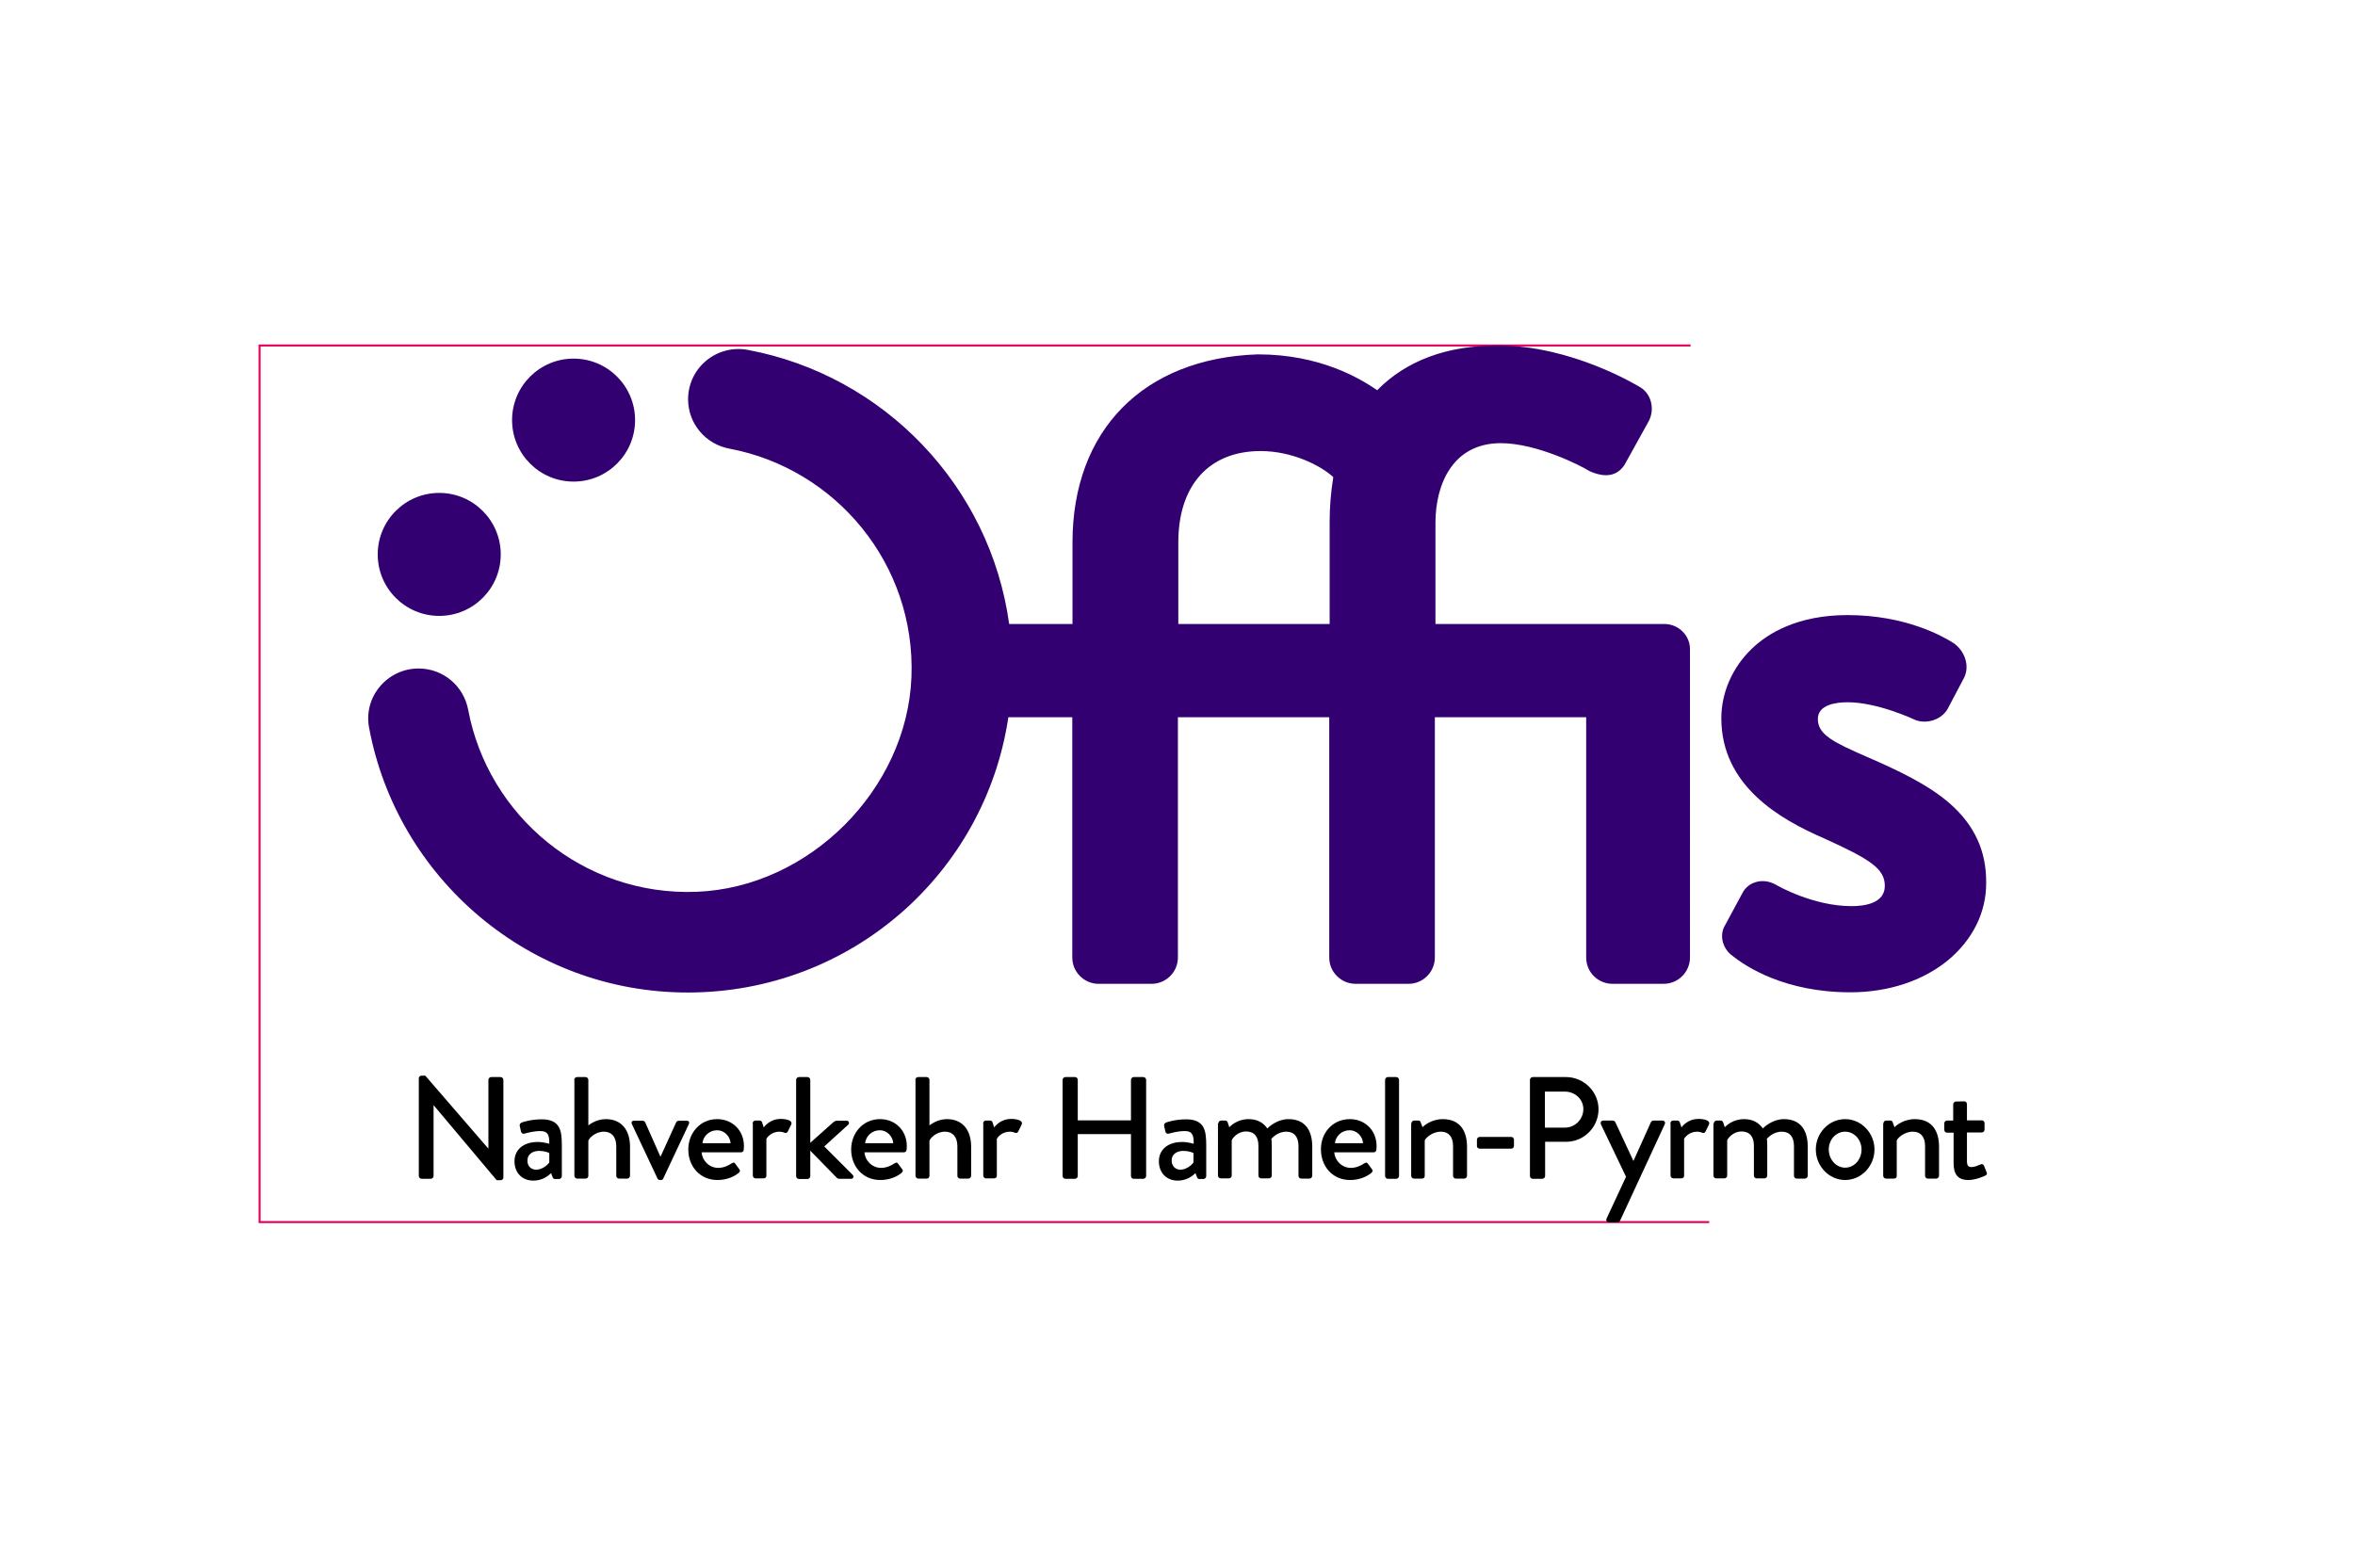<?xml version="1.0" encoding="utf-8"?>
<!-- Generator: Adobe Illustrator 28.2.0, SVG Export Plug-In . SVG Version: 6.00 Build 0)  -->
<svg version="1.1" id="Ebene_1" xmlns="http://www.w3.org/2000/svg" xmlns:xlink="http://www.w3.org/1999/xlink" x="0px" y="0px"
	 viewBox="0 0 1164 775" style="enable-background:new 0 0 1164 775;" xml:space="preserve">
<style type="text/css">
	.st0{fill:#330072;}
	.st1{fill:none;stroke:#E5005B;stroke-miterlimit:10;}
	.st2{fill:#322667;}
</style>
<g id="Ebene_1_00000068648117928894987600000002066564690588455328_">
	<g>
		<path class="st0" d="M-542.1,510.9c-10.9-9.6-26.2-16.7-40.9-23.1c-16.5-7.2-24.5-11-24.5-18.8c0-7.2,9.2-8.3,14.7-8.3
			c14.9,0,32.7,8.4,32.8,8.4c5.1,2.6,13.4,0.9,16.8-5.2l7.6-14.4c3.9-6.6,0.6-14.5-4.8-18.1c-5-3.2-23.5-13.8-52.3-13.8
			c-24.7,0-39.4,9-47.3,16.6c-9.6,9.2-15.1,21.7-15.1,34.4c0,33.4,29,50,50.8,59.5c22.9,10.4,30,15,30,23.5c0,8.7-10.2,10-16.4,10
			c-19.2,0-37-10.3-37.1-10.4c-3.2-1.9-6.9-2.5-10.2-1.5c-2.9,0.8-5.2,2.7-6.6,5.3l-8.9,16.5l-0.1,0.1c-2.7,5.5-0.2,11.5,3.8,14.4
			c6.9,5.6,26.2,18.2,58.5,18.2c18.8,0,35.9-5.7,48.3-15.9c12.1-10.1,18.8-23.6,18.8-38C-524,534.4-529.9,521.6-542.1,510.9z"/>
		<path class="st0" d="M-683.4,422h-113.1v-50.1c0-19,8.5-39.4,32.3-39.4c17.9,0,39.8,11.3,43.3,13.5l0.5,0.3
			c7.8,3.5,13.6,2.5,17.3-3l11.7-21.1c1.6-2.7,2.2-6,1.6-9.2c-0.6-3.4-2.6-6.4-5.4-8.1c-1.4-0.8-33.8-20.7-70.4-20.7
			c-25.1,0-45.2,7.4-59.7,22.1c-8.5-5.8-28.2-17.7-58.9-17.7h-0.2c-56.5,1.9-91.5,37.6-91.5,93v40.3h-31.3
			c-9.4-68.3-61.9-122.9-129.1-135.5c-15.4-2.9-29.6,8.8-29.6,24.4l0,0c0,12,8.6,22.2,20.4,24.5c52.6,9.9,92.2,57.1,90,113
			c-2.2,55.6-50.5,103.9-106.1,106.1c-55.9,2.2-103.2-37.4-113-90c-2.2-11.8-12.4-20.4-24.5-20.4l0,0c-15.4,0-27.3,14-24.5,29.1
			c13.8,74.6,79.4,131.3,157.9,131.1c80.5-0.2,146.6-59,158.2-136.1h31.6v118.8c0,7.2,5.9,13,13,13h26.2c7.2,0,13-5.9,13-13V468.1
			h74.8v118.8c0,7.2,5.9,13,13,13h26.2c7.2,0,13-5.9,13-13V468.1h74.8v118.8c0,7.2,5.8,13,13,13h25.3c7.2,0,13-5.9,13-13V435
			C-670.3,427.8-676.2,422-683.4,422z M-848.8,371.5V422h-74.8v-40.3c0-28.3,15.2-45.2,40.7-45.2c15.6,0,29.8,7.2,35.9,12.9
			C-848.2,356.8-848.8,364.2-848.8,371.5z"/>
		<circle class="st0" cx="-1222.5" cy="321.1" r="30.4"/>
		<circle class="st0" cx="-1289" cy="387.5" r="30.4"/>
	</g>
</g>
<polyline class="st1" points="835.6,170.8 128.3,170.8 128.3,604.2 844.8,604.2 "/>
<g>
	<path class="st2" d="M654.2-876.3c-2.6-2.3-6.3-4-9.8-5.5c-4-1.7-5.9-2.6-5.9-4.5c0-1.7,2.2-2,3.5-2c3.6,0,7.8,2,7.9,2
		c1.2,0.6,3.2,0.2,4-1.2l1.8-3.5c0.9-1.6,0.1-3.5-1.2-4.3c-1.2-0.8-5.6-3.3-12.6-3.3c-5.9,0-9.4,2.2-11.3,4
		c-2.3,2.2-3.6,5.2-3.6,8.3c0,8,7,12,12.2,14.3c5.5,2.5,7.2,3.6,7.2,5.6c0,2.1-2.5,2.4-3.9,2.4c-4.6,0-8.9-2.5-8.9-2.5
		c-0.8-0.5-1.7-0.6-2.4-0.4c-0.7,0.2-1.3,0.7-1.6,1.3l-2.1,4l0,0c-0.7,1.3,0,2.8,0.9,3.4c1.7,1.3,6.3,4.4,14,4.4
		c4.5,0,8.6-1.4,11.6-3.8c2.9-2.4,4.5-5.7,4.5-9.1C658.5-870.7,657.1-873.8,654.2-876.3z"/>
	<path class="st2" d="M620.3-897.7h-27.2v-12c0-4.6,2-9.5,7.7-9.5c4.3,0,9.5,2.7,10.4,3.2l0.1,0.1c1.9,0.9,3.3,0.6,4.1-0.7l2.8-5.1
		c0.4-0.6,0.5-1.4,0.4-2.2c-0.2-0.8-0.6-1.5-1.3-1.9c-0.3-0.2-8.1-5-16.9-5c-6,0-10.8,1.8-14.3,5.3c-2-1.4-6.8-4.2-14.1-4.2l0,0
		c-13.5,0.5-22,9-22,22.3v9.7h-7.5c-2.3-16.4-14.9-29.5-31-32.5c-3.7-0.7-7.1,2.1-7.1,5.9v0c0,2.9,2.1,5.3,4.9,5.9
		c12.6,2.4,22.1,13.7,21.6,27.1c-0.5,13.3-12.1,24.9-25.5,25.5c-13.4,0.5-24.8-9-27.1-21.6c-0.5-2.8-3-4.9-5.9-4.9h0
		c-3.7,0-6.6,3.3-5.9,7c3.3,17.9,19,31.5,37.9,31.5c19.3,0,35.2-14.2,37.9-32.7h7.6v28.5c0,1.7,1.4,3.1,3.1,3.1h6.3
		c1.7,0,3.1-1.4,3.1-3.1v-28.5h17.9v28.5c0,1.7,1.4,3.1,3.1,3.1h6.3c1.7,0,3.1-1.4,3.1-3.1v-28.5h17.9v28.5c0,1.7,1.4,3.1,3.1,3.1
		h6.1c1.7,0,3.1-1.4,3.1-3.1v-36.4C623.4-896.3,622-897.7,620.3-897.7z M580.6-909.8v12.1h-17.9v-9.7c0-6.8,3.7-10.8,9.8-10.8
		c3.7,0,7.2,1.7,8.6,3.1C580.7-913.3,580.6-911.5,580.6-909.8z"/>
	<circle class="st2" cx="490.9" cy="-921.9" r="7.3"/>
	<circle class="st2" cx="475" cy="-905.9" r="7.3"/>
</g>
<g>
	<g>
		<path class="st0" d="M963.9,397.4c-10.9-9.6-26.2-16.7-40.9-23.1c-16.5-7.2-24.5-11-24.5-18.8c0-7.2,9.2-8.3,14.7-8.3
			c14.9,0,32.6,8.4,32.7,8.4c5.1,2.6,13.4,0.9,16.8-5.2l7.6-14.4c3.9-6.6,0.6-14.5-4.8-18.1c-5-3.2-23.5-13.8-52.3-13.8
			c-24.7,0-39.4,9-47.3,16.6c-9.6,9.2-15.1,21.7-15.1,34.4c0,33.4,29,50,50.8,59.4c22.9,10.4,30,15,30,23.5c0,8.7-10.2,10-16.4,10
			c-19.2,0-37-10.3-37.1-10.4c-3.2-1.9-6.9-2.5-10.2-1.5c-2.9,0.8-5.2,2.7-6.6,5.3l-8.9,16.5l-0.1,0.1c-2.7,5.5-0.2,11.5,3.8,14.4
			c6.9,5.6,26.2,18.2,58.5,18.2c18.8,0,35.9-5.7,48.3-15.9c12.1-10.1,18.8-23.5,18.8-38C981.9,420.9,976,408.1,963.9,397.4z"/>
		<path class="st0" d="M822.6,308.5H709.5v-50c0-19,8.5-39.4,32.3-39.4c17.9,0,39.8,11.3,43.3,13.5l0.5,0.3c7.8,3.5,13.6,2.5,17.3-3
			l11.7-21.1c1.6-2.7,2.2-6,1.6-9.2c-0.6-3.4-2.6-6.4-5.4-8.1c-1.4-0.8-33.8-20.7-70.4-20.7c-25.1,0-45.2,7.4-59.7,22.1
			c-8.5-5.8-28.2-17.7-58.9-17.7l-0.2,0c-56.5,1.9-91.5,37.6-91.5,93v40.3h-31.3c-9.4-68.2-61.9-122.9-129.1-135.5
			c-15.4-2.9-29.6,8.8-29.6,24.4v0c0,12,8.6,22.2,20.4,24.4c52.6,9.9,92.2,57.1,90,113c-2.2,55.5-50.5,103.9-106.1,106.1
			c-55.9,2.2-103.1-37.4-113-90c-2.2-11.8-12.4-20.4-24.5-20.4h0c-15.4,0-27.3,13.9-24.5,29.1c13.8,74.6,79.4,131.3,157.9,131.1
			c80.5-0.2,146.6-59,158.1-136.1h31.6v118.8c0,7.2,5.9,13,13,13h26.2c7.2,0,13-5.9,13-13V354.6h74.8v118.8c0,7.2,5.9,13,13,13h26.2
			c7.2,0,13-5.9,13-13V354.6h74.8v118.8c0,7.2,5.8,13,13,13h25.3c7.2,0,13-5.9,13-13V321.5C835.6,314.4,829.8,308.5,822.6,308.5z
			 M657.2,258v50.5h-74.8v-40.3c0-28.3,15.2-45.2,40.7-45.2c15.6,0,29.8,7.2,35.9,12.9C657.8,243.3,657.2,250.7,657.2,258z"/>
		<circle class="st0" cx="283.5" cy="207.7" r="30.4"/>
		<circle class="st0" cx="217.1" cy="274.1" r="30.4"/>
	</g>
	<g>
		<path d="M207,533.1c0-0.7,0.6-1.3,1.4-1.3h1.8l31.1,36h0.1v-33.9c0-0.7,0.6-1.4,1.4-1.4h4.6c0.7,0,1.4,0.6,1.4,1.4v48.3
			c0,0.7-0.6,1.3-1.4,1.3h-1.9l-31.1-37h-0.1v34.9c0,0.7-0.6,1.4-1.4,1.4h-4.5c-0.7,0-1.4-0.6-1.4-1.4V533.1z"/>
		<path d="M265.8,564.6c3,0,5.7,0.9,5.7,0.9c0.1-4.5-0.8-6.3-4.4-6.3c-3.3,0-6.5,0.9-8,1.3c-0.9,0.2-1.4-0.4-1.6-1.1l-0.6-2.7
			c-0.2-0.9,0.3-1.4,0.9-1.7c0.5-0.2,4.6-1.6,9.9-1.6c9.2,0,10,5.6,10,12.8v15.3c0,0.7-0.6,1.4-1.4,1.4h-2c-0.6,0-0.9-0.3-1.2-1
			l-0.7-1.9c-1.6,1.5-4.4,3.7-8.8,3.7c-5.4,0-9.3-3.7-9.3-9.6C254.3,568.6,258.5,564.6,265.8,564.6z M265,578.3
			c2.9,0,5.6-2.2,6.5-3.6v-4.6c-0.4-0.3-2.4-1.1-5-1.1c-3.4,0-5.8,1.8-5.8,4.7C260.6,576.3,262.3,578.3,265,578.3z"/>
		<path d="M283.8,533.9c0-0.7,0.6-1.4,1.4-1.4h4.2c0.7,0,1.4,0.6,1.4,1.4v22.5c0.7-0.5,4-3.1,8.6-3.1c8.1,0,12,5.8,12,13.6v14.4
			c0,0.7-0.6,1.4-1.4,1.4h-4c-0.8,0-1.4-0.6-1.4-1.4v-14.6c0-4.7-2.4-7.2-6.1-7.2c-4.4,0-7.4,3.3-7.7,4.5v17.3
			c0,0.8-0.5,1.4-1.4,1.4h-4.1c-0.7,0-1.4-0.6-1.4-1.4V533.9z"/>
		<path d="M312.3,555.7c-0.4-0.9,0-1.6,1.1-1.6h4.2c0.7,0,1.1,0.4,1.3,0.8l7.5,16.9h0.1l7.7-16.9c0.4-0.8,1.1-0.8,1.9-0.8h3.3
			c1.1,0,1.5,0.7,1.1,1.6l-12.7,27c-0.1,0.4-0.6,0.7-1.2,0.7h-0.4c-0.6,0-1.1-0.4-1.2-0.7L312.3,555.7z"/>
		<path d="M354.5,553.3c7.5,0,13.2,5.6,13.2,13.3c0,0.5-0.1,1.4-0.1,1.9c-0.1,0.7-0.6,1.2-1.3,1.2h-19.5c0.2,3.9,3.6,7.7,8.2,7.7
			c2.6,0,4.9-1.1,6.4-2.1c0.9-0.5,1.4-0.8,1.9-0.1l2,2.7c0.5,0.6,0.7,1.1-0.1,1.9c-2.1,1.8-5.8,3.6-10.6,3.6
			c-8.7,0-14.4-6.8-14.4-15.1C340.2,560.3,345.9,553.3,354.5,553.3z M361.1,565.2c-0.2-3.4-3.1-6.4-6.6-6.4c-3.9,0-6.9,2.8-7.3,6.4
			H361.1z"/>
		<path d="M372,555.4c0-0.7,0.6-1.4,1.4-1.4h2.1c0.5,0,1.1,0.4,1.2,1l0.8,2.4c0.5-0.7,3.2-4.2,8.4-4.2c2.7,0,6,0.7,5.2,2.7l-1.7,3.5
			c-0.4,0.8-1.1,0.9-1.7,0.6c-0.4-0.2-1.5-0.5-2.4-0.5c-4.2,0-6.2,3-6.5,3.5v18.2c0,1.2-0.8,1.4-1.9,1.4h-3.4
			c-0.7,0-1.4-0.6-1.4-1.4V555.4z"/>
		<path d="M393.5,533.9c0-0.7,0.6-1.4,1.4-1.4h4.2c0.7,0,1.4,0.6,1.4,1.4v31.1l11.2-10c0.5-0.4,1.1-0.9,1.8-0.9h5
			c1.2,0,1.4,1.4,0.8,1.9l-11.9,10.8l14.1,14.1c0.6,0.6,0.4,1.9-0.8,1.9h-5.9c-0.5,0-1.1-0.3-1.3-0.6l-13-13.3v12.6
			c0,0.7-0.6,1.4-1.4,1.4h-4.2c-0.7,0-1.4-0.6-1.4-1.4V533.9z"/>
		<path d="M435,553.3c7.5,0,13.2,5.6,13.2,13.3c0,0.5-0.1,1.4-0.1,1.9c-0.1,0.7-0.6,1.2-1.3,1.2h-19.5c0.2,3.9,3.6,7.7,8.2,7.7
			c2.6,0,4.9-1.1,6.4-2.1c0.9-0.5,1.4-0.8,1.9-0.1l2,2.7c0.5,0.6,0.7,1.1-0.1,1.9c-2.1,1.8-5.8,3.6-10.6,3.6
			c-8.7,0-14.4-6.8-14.4-15.1C420.7,560.3,426.4,553.3,435,553.3z M441.5,565.2c-0.2-3.4-3.1-6.4-6.6-6.4c-3.9,0-6.9,2.8-7.3,6.4
			H441.5z"/>
		<path d="M452.4,533.9c0-0.7,0.6-1.4,1.4-1.4h4.2c0.7,0,1.4,0.6,1.4,1.4v22.5c0.7-0.5,4-3.1,8.6-3.1c8.1,0,12,5.8,12,13.6v14.4
			c0,0.7-0.6,1.4-1.4,1.4h-4c-0.8,0-1.4-0.6-1.4-1.4v-14.6c0-4.7-2.4-7.2-6.1-7.2c-4.4,0-7.4,3.3-7.7,4.5v17.3
			c0,0.8-0.5,1.4-1.4,1.4h-4.1c-0.7,0-1.4-0.6-1.4-1.4V533.9z"/>
		<path d="M485.9,555.4c0-0.7,0.6-1.4,1.4-1.4h2.1c0.5,0,1.1,0.4,1.2,1l0.8,2.4c0.5-0.7,3.2-4.2,8.4-4.2c2.7,0,6,0.7,5.2,2.7
			l-1.7,3.5c-0.4,0.8-1.1,0.9-1.7,0.6c-0.4-0.2-1.5-0.5-2.4-0.5c-4.2,0-6.2,3-6.5,3.5v18.2c0,1.2-0.8,1.4-1.9,1.4h-3.4
			c-0.7,0-1.4-0.6-1.4-1.4V555.4z"/>
		<path d="M525.2,533.9c0-0.7,0.6-1.4,1.4-1.4h4.7c0.8,0,1.4,0.6,1.4,1.4v20h26.3v-20c0-0.7,0.6-1.4,1.4-1.4h4.7
			c0.7,0,1.4,0.6,1.4,1.4v47.5c0,0.7-0.6,1.4-1.4,1.4h-4.7c-0.8,0-1.4-0.6-1.4-1.4v-20.7h-26.3v20.7c0,0.7-0.6,1.4-1.4,1.4h-4.7
			c-0.7,0-1.4-0.6-1.4-1.4V533.9z"/>
		<path d="M584.3,564.6c3,0,5.7,0.9,5.7,0.9c0.1-4.5-0.8-6.3-4.4-6.3c-3.3,0-6.5,0.9-8,1.3c-0.9,0.2-1.4-0.4-1.6-1.1l-0.6-2.7
			c-0.2-0.9,0.3-1.4,0.9-1.7c0.5-0.2,4.6-1.6,9.9-1.6c9.2,0,10,5.6,10,12.8v15.3c0,0.7-0.6,1.4-1.4,1.4h-2c-0.6,0-0.9-0.3-1.2-1
			l-0.7-1.9c-1.6,1.5-4.4,3.7-8.8,3.7c-5.4,0-9.3-3.7-9.3-9.6C572.8,568.6,577,564.6,584.3,564.6z M583.4,578.3
			c2.9,0,5.6-2.2,6.5-3.6v-4.6c-0.4-0.3-2.4-1.1-5-1.1c-3.4,0-5.8,1.8-5.8,4.7C579.1,576.3,580.8,578.3,583.4,578.3z"/>
		<path d="M602.2,555.4c0-0.7,0.6-1.4,1.4-1.4h2c0.6,0,1,0.4,1.2,0.9l0.8,2.4c0.6-0.6,3.9-4,9.5-4c4.2,0,7.2,1.6,9.3,4.6
			c0.8-0.8,4.9-4.6,10.4-4.6c8.8,0,11.8,6.2,11.8,13.6v14.4c0,0.7-0.6,1.4-1.4,1.4h-4c-0.8,0-1.4-0.6-1.4-1.4v-14.7
			c0-4.5-2.1-7.1-6-7.1c-4.4,0-6.9,3.1-7.4,3.5c0.1,0.6,0.2,2,0.2,3.4v14.8c0,0.7-0.6,1.4-1.4,1.4h-3.8c-0.8,0-1.4-0.6-1.4-1.4
			v-14.7c0-4.6-2.1-7.1-6.1-7.1c-4.3,0-6.7,3.4-7.1,4.3v17.5c0,0.7-0.6,1.4-1.4,1.4h-4c-0.7,0-1.4-0.6-1.4-1.4V555.4z"/>
		<path d="M667.2,553.3c7.5,0,13.2,5.6,13.2,13.3c0,0.5-0.1,1.4-0.1,1.9c-0.1,0.7-0.6,1.2-1.3,1.2h-19.5c0.2,3.9,3.6,7.7,8.2,7.7
			c2.6,0,4.9-1.1,6.4-2.1c0.9-0.5,1.4-0.8,1.9-0.1l2,2.7c0.5,0.6,0.7,1.1-0.1,1.9c-2.1,1.8-5.8,3.6-10.6,3.6
			c-8.7,0-14.4-6.8-14.4-15.1C652.8,560.3,658.5,553.3,667.2,553.3z M673.7,565.2c-0.2-3.4-3.1-6.4-6.6-6.4c-3.9,0-6.9,2.8-7.3,6.4
			H673.7z"/>
		<path d="M684.6,533.9c0-0.7,0.6-1.4,1.4-1.4h4.1c0.7,0,1.4,0.6,1.4,1.4v47.5c0,0.7-0.6,1.4-1.4,1.4h-4.1c-0.7,0-1.4-0.6-1.4-1.4
			V533.9z"/>
		<path d="M697.6,555.4c0-0.7,0.6-1.4,1.4-1.4h2.1c0.6,0,1,0.4,1.1,0.9l0.9,2.4c0.5-0.6,4.3-4,10-4c8.8,0,12,6.2,12,13.6v14.4
			c0,0.7-0.6,1.4-1.4,1.4h-4.1c-0.8,0-1.4-0.6-1.4-1.4v-14.7c0-4.6-2.2-7.1-6-7.1c-4.5,0-7.6,3.3-8,4.3v17.5c0,0.9-0.4,1.4-1.6,1.4
			h-3.7c-0.7,0-1.4-0.6-1.4-1.4V555.4z"/>
		<path d="M730,566.6v-3.1c0-0.8,0.6-1.4,1.4-1.4h15.5c0.8,0,1.4,0.6,1.4,1.4v3.1c0,0.7-0.6,1.3-1.4,1.3h-15.5
			C730.6,567.9,730,567.4,730,566.6z"/>
		<path d="M756.2,533.9c0-0.7,0.6-1.4,1.4-1.4h16.4c8.8,0,16.1,7.2,16.1,15.9c0,8.9-7.2,16.1-16,16.1h-10.4v16.9
			c0,0.7-0.6,1.4-1.4,1.4h-4.7c-0.8,0-1.4-0.6-1.4-1.4V533.9z M773.5,557.5c4.9,0,9.1-4,9.1-9.2c0-4.9-4.2-8.6-9.1-8.6h-9.9v17.8
			H773.5z"/>
		<path d="M791.3,555.9c-0.4-0.9,0.1-1.9,1.2-1.9h4.7c0.4,0,1,0.4,1.2,0.8l8.9,19.1h0.1l8.6-19.1c0.3-0.6,0.9-0.8,1.5-0.8h4.1
			c1.1,0,1.7,0.9,1.2,1.9l-22,47.5c-0.2,0.4-0.6,0.9-1.2,0.9h-4.3c-1.1,0-1.7-0.9-1.2-1.9l9.6-20.6L791.3,555.9z"/>
		<path d="M825.6,555.4c0-0.7,0.6-1.4,1.4-1.4h2.1c0.5,0,1.1,0.4,1.2,1l0.8,2.4c0.5-0.7,3.2-4.2,8.4-4.2c2.7,0,6,0.7,5.2,2.7
			l-1.7,3.5c-0.4,0.8-1.1,0.9-1.7,0.6c-0.4-0.2-1.5-0.5-2.4-0.5c-4.2,0-6.2,3-6.5,3.5v18.2c0,1.2-0.8,1.4-1.9,1.4h-3.4
			c-0.7,0-1.4-0.6-1.4-1.4V555.4z"/>
		<path d="M847.1,555.4c0-0.7,0.6-1.4,1.4-1.4h2c0.6,0,1,0.4,1.2,0.9l0.8,2.4c0.6-0.6,3.9-4,9.5-4c4.2,0,7.2,1.6,9.3,4.6
			c0.8-0.8,4.9-4.6,10.4-4.6c8.8,0,11.8,6.2,11.8,13.6v14.4c0,0.7-0.6,1.4-1.4,1.4h-4c-0.8,0-1.4-0.6-1.4-1.4v-14.7
			c0-4.5-2.1-7.1-6-7.1c-4.4,0-6.9,3.1-7.4,3.5c0.1,0.6,0.2,2,0.2,3.4v14.8c0,0.7-0.6,1.4-1.4,1.4h-3.8c-0.8,0-1.4-0.6-1.4-1.4
			v-14.7c0-4.6-2.1-7.1-6.1-7.1c-4.3,0-6.7,3.4-7.1,4.3v17.5c0,0.7-0.6,1.4-1.4,1.4h-4c-0.7,0-1.4-0.6-1.4-1.4V555.4z"/>
		<path d="M912,553.3c8,0,14.5,6.9,14.5,15c0,8.2-6.5,15.1-14.5,15.1c-8,0-14.5-6.9-14.5-15.1C897.5,560.2,903.9,553.3,912,553.3z
			 M912,577.3c4.5,0,8.1-4,8.1-9c0-4.8-3.6-8.8-8.1-8.8c-4.5,0-8.1,3.9-8.1,8.8C903.9,573.2,907.5,577.3,912,577.3z"/>
		<path d="M930.9,555.4c0-0.7,0.6-1.4,1.4-1.4h2.1c0.6,0,1,0.4,1.1,0.9l0.9,2.4c0.5-0.6,4.3-4,10-4c8.8,0,12,6.2,12,13.6v14.4
			c0,0.7-0.6,1.4-1.4,1.4h-4.1c-0.8,0-1.4-0.6-1.4-1.4v-14.7c0-4.6-2.2-7.1-6-7.1c-4.5,0-7.6,3.3-8,4.3v17.5c0,0.9-0.4,1.4-1.6,1.4
			h-3.7c-0.7,0-1.4-0.6-1.4-1.4V555.4z"/>
		<path d="M965.4,560h-3c-0.8,0-1.4-0.6-1.4-1.4v-3.2c0-0.8,0.6-1.4,1.4-1.4h3v-8c0-0.7,0.6-1.4,1.4-1.4l4.1-0.1
			c0.7,0,1.3,0.6,1.3,1.4v8h7.3c0.8,0,1.4,0.6,1.4,1.4v3.2c0,0.7-0.6,1.4-1.4,1.4h-7.3v14.2c0,2.4,0.9,2.9,2.3,2.9
			c1.5,0,3.5-0.9,4.4-1.3c0.9-0.4,1.4,0,1.7,0.6l1.3,3.2c0.4,0.8,0.1,1.4-0.6,1.7c-0.7,0.4-4.9,2.2-8.4,2.2c-5.7,0-7.3-3.4-7.3-8.5
			V560z"/>
	</g>
</g>
</svg>
